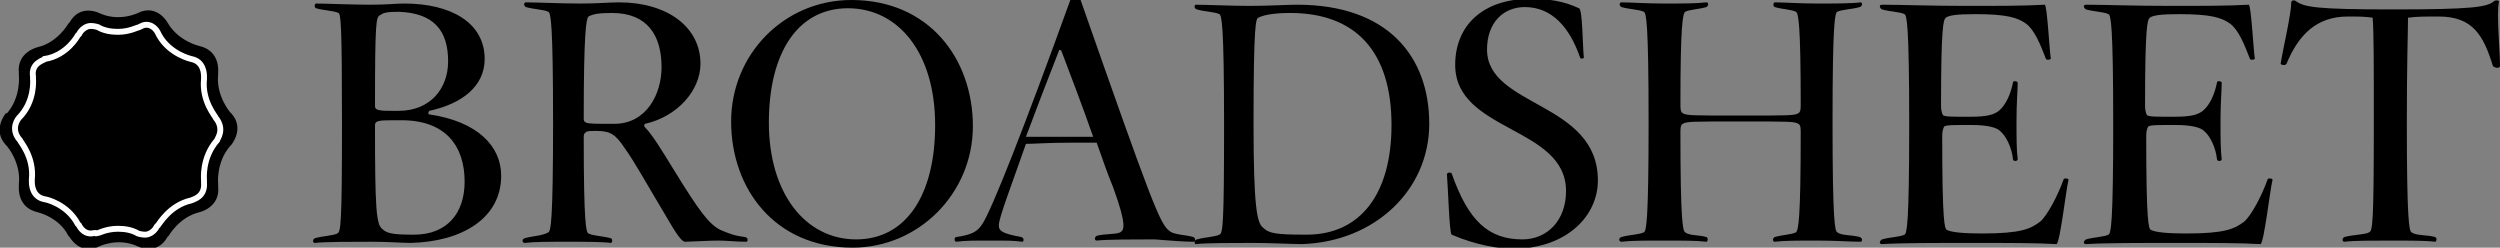 <?xml version="1.0" encoding="utf-8"?>
<!-- Generator: Adobe Illustrator 25.2.3, SVG Export Plug-In . SVG Version: 6.00 Build 0)  -->
<svg version="1.1" id="Layer_1" xmlns="http://www.w3.org/2000/svg" xmlns:xlink="http://www.w3.org/1999/xlink" x="0px" y="0px"
	 viewBox="0 0 212 21" style="enable-background:new 0 0 212 21;" xml:space="preserve">
<rect x="0" y="0" width="212" height="21" fill="#808080" stroke="none"/>
<style type="text/css">
	.st0{stroke:#FFFFFF;stroke-width:0.5;}
</style>
<g>
	<path d="M212,5.6c0-1.3-0.3-4.4-0.1-5.4c0.1-0.2-0.3-0.2-0.4-0.1c-0.6,0.5-1.8,0.7-8.6,0.7c-6.5,0-7.5-0.2-8.2-0.7
		c-0.1-0.1-0.4-0.1-0.4,0.1c0,1-0.7,3.9-0.9,5.2c0,0.1,0.4,0.2,0.5,0c1-2.4,2.5-4,5.2-4c0.9,0,1.4,0,2.1,0.1
		c0.1,1.1,0.1,3.9,0.1,8.9c0,8.5-0.1,9.2-0.4,9.3c-0.3,0.2-1.4,0.2-2.1,0.4c-0.2,0.1-0.2,0.4,0,0.4c0.8-0.1,2.4-0.1,3.9-0.1
		s3,0,3.8,0.1c0.1,0,0.2-0.3,0-0.4c-0.7-0.2-1.6-0.1-2-0.4c-0.2-0.1-0.4-0.9-0.4-9.3c0-5.1,0.1-7.9,0.1-8.9c0.8-0.1,1.4-0.1,2.6-0.1
		c2.9,0,3.8,1.6,4.6,4.2C211.6,5.8,212,5.8,212,5.6 M192.7,15.3c0.1-0.2-0.4-0.2-0.4-0.1c-0.5,1.4-1.4,3.1-2,3.6
		c-0.8,0.6-1.6,1-4.9,1c-1.6,0-2.6-0.1-3-0.3c-0.2-0.1-0.4-0.6-0.4-8c0-0.4,0.1-0.7,0.2-0.8c0.3-0.1,0.6-0.1,2.3-0.1
		c1.3,0,2.1,0.2,2.4,0.5c0.5,0.4,1,1.4,1.1,2.4c0,0.2,0.4,0.2,0.4,0c-0.1-0.8-0.1-1.8-0.1-3.3s0.1-2.5,0.1-3.2c0-0.1-0.4-0.2-0.4,0
		c-0.2,1-0.6,1.9-1.2,2.4c-0.4,0.3-0.9,0.5-2.4,0.5c-1.7,0-2,0-2.3-0.1c-0.1-0.1-0.2-0.4-0.2-0.8c0-6.8,0.2-7.3,0.4-7.5
		c0.3-0.2,0.9-0.3,2.5-0.3c2.7,0,3.6,0.3,4.3,0.8s1.2,1.7,1.7,3c0,0.1,0.5,0.1,0.4-0.1c-0.1-0.6-0.3-4.4-0.5-4.5
		c-1.8,0.1-3.6,0.1-6.7,0.1c-3.1,0-5.5-0.1-7.1-0.1c-0.3,0-0.2,0.3,0,0.4c0.7,0.2,1.5,0.2,1.9,0.4c0.2,0.1,0.4,0.9,0.4,9.4
		s-0.2,9.2-0.4,9.3c-0.4,0.2-1.2,0.2-1.9,0.4c-0.2,0.1-0.3,0.4,0,0.4c1.6-0.1,4.5-0.1,7.6-0.1c3.2,0,5.4,0,7.2,0.1
		C192,20.5,192.5,16.1,192.7,15.3 M175.4,15.3c0.1-0.2-0.4-0.2-0.4-0.1c-0.5,1.4-1.4,3.1-2,3.6c-0.8,0.6-1.6,1-4.9,1
		c-1.6,0-2.6-0.1-3-0.3c-0.2-0.1-0.4-0.6-0.4-8c0-0.4,0.1-0.7,0.2-0.8c0.3-0.1,0.6-0.1,2.3-0.1c1.3,0,2.1,0.2,2.4,0.5
		c0.5,0.4,1,1.4,1.1,2.4c0,0.2,0.4,0.2,0.4,0c-0.1-0.8-0.1-1.8-0.1-3.3s0.1-2.5,0.1-3.2c0-0.1-0.4-0.2-0.4,0c-0.2,1-0.6,1.9-1.2,2.4
		c-0.4,0.3-0.9,0.5-2.4,0.5c-1.7,0-2,0-2.3-0.1c-0.1-0.1-0.2-0.4-0.2-0.8c0-6.8,0.2-7.3,0.4-7.5c0.3-0.2,0.9-0.3,2.5-0.3
		c2.7,0,3.6,0.3,4.3,0.8s1.2,1.7,1.7,3c0,0.1,0.5,0.1,0.4-0.1c-0.1-0.6-0.3-4.4-0.5-4.5c-1.8,0.1-3.6,0.1-6.7,0.1
		c-3.1,0-5.5-0.1-7.1-0.1c-0.3,0-0.2,0.3,0,0.4c0.7,0.2,1.5,0.2,1.9,0.4c0.2,0.1,0.4,0.9,0.4,9.4s-0.2,9.2-0.4,9.3
		c-0.4,0.2-1.2,0.2-1.9,0.4c-0.2,0.1-0.3,0.4,0,0.4c1.6-0.1,4.5-0.1,7.6-0.1c3.2,0,5.4,0,7.2,0.1C174.7,20.5,175.2,16.1,175.4,15.3
		 M157.8,20.5c0.1,0,0.2-0.3-0.1-0.4c-0.7-0.2-1.5-0.1-1.9-0.4c-0.2-0.1-0.4-0.9-0.4-9.3c0-8.5,0.2-9.3,0.4-9.4
		c0.4-0.2,1.2-0.2,1.9-0.4c0.3-0.1,0.2-0.4,0.1-0.4c-0.8,0.1-2.2,0.1-3.7,0.1s-2.8-0.1-3.6-0.1c-0.1,0-0.2,0.3,0,0.4
		c0.7,0.2,1.4,0.2,1.8,0.4c0.2,0.1,0.4,1,0.4,7.8c0,0.4,0,0.7-0.2,0.8c-0.3,0.2-0.8,0.2-4.9,0.2c-4.1,0-4.6,0-4.9-0.2
		c-0.2-0.1-0.2-0.4-0.2-0.8c0-6.8,0.2-7.6,0.4-7.8c0.4-0.2,1.1-0.2,1.8-0.4c0.2-0.1,0.2-0.4,0-0.4c-0.8,0.1-2.1,0.1-3.6,0.1
		s-2.9-0.1-3.6-0.1c-0.2,0-0.2,0.3,0,0.4c0.7,0.2,1.5,0.2,1.9,0.4c0.2,0.1,0.4,0.9,0.4,9.4s-0.2,9.2-0.4,9.3
		c-0.4,0.2-1.2,0.2-1.9,0.4c-0.3,0.1-0.2,0.4,0,0.4c0.8-0.1,2.1-0.1,3.6-0.1s2.8,0,3.6,0.1c0.1,0,0.2-0.3,0-0.4
		c-0.7-0.2-1.4-0.1-1.8-0.4c-0.2-0.1-0.4-1-0.4-8.4c0-0.4,0-0.7,0.2-0.8c0.3-0.2,0.8-0.2,4.9-0.2c4.1,0,4.6,0,4.9,0.2
		c0.2,0.1,0.2,0.4,0.2,0.8c0,7.4-0.2,8.2-0.4,8.4c-0.4,0.2-1.1,0.2-1.8,0.4c-0.2,0.1-0.2,0.4,0,0.4c0.8-0.1,2.1-0.1,3.6-0.1
		S157,20.5,157.8,20.5 M135.5,15.3c0-6.7-9.4-6.2-9.4-11.1c0-2.3,1.4-3.6,3.2-3.6c2.3,0,3.8,1.7,4.7,4.3c0,0.1,0.4,0.1,0.3-0.1
		c-0.1-1.1-0.1-4-0.4-4.1c-1.3-0.6-2.5-0.8-4.1-0.8c-4.1,0-6.4,2.3-6.4,5.6c0,5.7,9.4,5.2,9.4,10.7c0,2.5-1.6,4.1-3.7,4.1
		c-2.9,0-4.6-1.6-6-5.6c-0.1-0.1-0.4-0.1-0.4,0.1c0.1,1.1,0.2,5,0.4,5.1c2.1,0.9,4,1.2,5.4,1.2C132.9,21,135.5,18.3,135.5,15.3
		 M118,10.6c0,5.8-2.6,9.3-7.2,9.3c-2.6,0-3.2-0.1-3.7-0.6c-0.5-0.4-0.8-1.7-0.8-8.8c0-8.5,0.2-8.9,0.4-9c0.4-0.2,1.2-0.4,2.7-0.4
		C114.9,1.1,118,4.3,118,10.6 M121.2,10.5c0-5.7-3.5-10.1-11.2-10.1c-0.8,0-2.5,0.1-4,0.1s-3.8-0.1-4.6-0.1c-0.1,0-0.2,0.3,0.1,0.4
		c0.7,0.2,1.5,0.2,1.9,0.4c0.2,0.1,0.4,0.9,0.4,9.4s-0.1,9.2-0.4,9.3c-0.4,0.2-1.2,0.2-1.9,0.4c-0.3,0.1-0.2,0.4-0.1,0.4
		c0.8-0.1,3.3-0.1,4.8-0.1s3.5,0.1,4.2,0.1C116.6,20.5,121.2,16.1,121.2,10.5 M92.7,11.6h-2.2c-2.1,0-2.3,0-3.5,0
		c0.9-2.4,1.7-4.5,2.8-7.3c0-0.1,0.1-0.1,0.2,0C90.8,6.4,91.9,9.3,92.7,11.6 M101.2,20.5c0.2,0,0.2-0.3,0-0.4
		c-0.7-0.2-1.7-0.2-2-0.5c-0.8-0.5-1.5-2.3-7.6-19.7c-0.1-0.1-0.8-0.2-0.8,0c-3.9,10.8-6.7,17.9-7.5,19.1c-0.4,0.6-0.8,0.9-2.2,1.1
		c-0.2,0-0.2,0.4,0,0.4c0.8-0.1,1.4-0.1,2.9-0.1s1.9,0,2.7,0.1c0.1,0,0.2-0.3-0.1-0.4c-1.6-0.3-1.9-0.5-1.9-1c0-0.6,1-3.2,2.3-6.9
		c0.7,0,1.8-0.1,3.8-0.1H93c0.5,1.4,0.9,2.6,1.4,3.8c1.2,3.3,0.9,3.6,0.6,3.8c-0.4,0.2-1.3,0.1-2,0.3c-0.2,0.1-0.2,0.4,0,0.4
		c0.8-0.1,3.3-0.1,4.9-0.1C99.2,20.4,100.4,20.5,101.2,20.5 M79.3,10.6c0,6-2.5,9.7-6.7,9.7c-4.3,0-7.4-3.9-7.4-9.9s2.5-9.7,6.7-9.7
		C76.2,0.7,79.3,4.5,79.3,10.6 M82.5,10.7C82.5,5,78.8,0,72.2,0C66.5,0,62,4.6,62,10.3S65.7,21,72.3,21C77.9,21,82.5,16.4,82.5,10.7
		 M56.1,5.7c0,2.3-1.3,4.8-4,4.8c-1.7,0-2.1,0-2.4-0.1c-0.2-0.1-0.2-0.2-0.2-0.4c0-7.1,0.2-8.4,0.4-8.6c0.4-0.2,0.8-0.3,2-0.3
		C54.9,1.1,56.1,3,56.1,5.7 M63.3,20.5c0.1,0,0.2-0.3-0.1-0.4c-0.9-0.1-1.4-0.3-2.1-0.6c-1-0.5-1.8-1.6-3.9-5
		c-1.1-1.8-1.9-3.1-2.5-3.7c-0.1-0.1-0.1-0.2,0-0.3c2.7-0.6,4.7-2.8,4.7-5.1c0-3.1-2.8-5.2-6.9-5.2c-0.8,0-1.8,0.1-3.3,0.1
		s-3.8-0.1-4.6-0.1c-0.2,0-0.2,0.3,0,0.4c0.7,0.2,1.5,0.2,1.9,0.4c0.2,0.1,0.4,0.9,0.4,9.4s-0.2,9.2-0.4,9.3c-0.5,0.3-1.3,0.3-2,0.5
		c-0.3,0.1-0.2,0.4,0,0.4c0.8-0.1,2.1-0.1,3.6-0.1s2.9,0,3.7,0.1c0.1,0,0.2-0.3,0-0.4C51,20,50.3,20,49.9,19.8
		c-0.2-0.1-0.4-0.8-0.4-8.2c0-0.3,0.1-0.3,0.2-0.4s0.5-0.1,0.8-0.1c1.3,0,1.7,0.3,2.5,1.5c0.8,1.1,1.9,3.1,3.4,5.6
		c0.6,1,1.3,2.3,1.7,2.3s2.1-0.1,2.8-0.1C61.6,20.4,62.5,20.5,63.3,20.5 M39.4,15.4c0,2.7-1.5,4.5-4.3,4.5c-1.8,0-2.3-0.1-2.7-0.5
		c-0.5-0.4-0.6-1.8-0.6-8.7c0-0.2,0-0.3,0.2-0.4c0.3-0.1,0.5-0.1,1.8-0.1C37.8,10.1,39.4,12.4,39.4,15.4 M38,5.2
		c0,2.3-1.5,4.2-4.2,4.2c-1.4,0-1.4,0-1.8-0.1c-0.2-0.1-0.2-0.2-0.2-0.4c0-7.1,0.1-7.4,0.4-7.6C32.5,1.1,32.7,1,33.8,1
		C36.8,1.1,38,2.6,38,5.2 M42.5,14.9c0-2.5-2-4.6-6.1-5.2c-0.1,0-0.1-0.2,0-0.3c2.8-0.6,4.7-2.1,4.7-4.4c0-3.1-2.9-4.7-6.8-4.7
		c-0.8,0-1.4,0.1-2.9,0.1c-1.5,0-3.8-0.1-4.6-0.1c-0.1,0-0.2,0.3,0,0.4c0.7,0.2,1.5,0.2,1.9,0.4C28.9,1.2,29,2,29,10.5
		s-0.1,9.2-0.4,9.3c-0.4,0.2-1.2,0.2-1.9,0.4c-0.2,0.1-0.2,0.4,0,0.4c0.8-0.1,3.3-0.1,4.8-0.1s2.6,0.1,3.3,0.1
		C39.2,20.5,42.5,18.5,42.5,14.9"/>
	<path d="M14.2,1.9c0,0-0.9-1.6-2.5-0.8l0,0c0,0-1.6,0.8-3.3,0l0,0c0,0-1.6-0.8-2.5,0.8L5.8,2c0,0-0.9,1.6-2.6,2l0,0
		c0,0-1.8,0.4-1.6,2.2v0.2c0,0,0.2,1.8-1,3.2H0.5c0,0-1.2,1.4,0,2.7l0.1,0.1c0,0,1.2,1.4,1,3.2v0.2c0,0-0.2,1.8,1.6,2.2l0,0
		c0,0,1.8,0.4,2.6,2l0.1,0.1c0,0,0.9,1.6,2.5,0.8l0,0c0,0,1.6-0.8,3.3,0l0,0c0,0,1.6,0.8,2.5-0.8l0.1-0.1c0,0,0.9-1.6,2.6-2l0,0
		c0,0,1.8-0.4,1.6-2.2v-0.2c0,0-0.2-1.8,1-3.2l0.1-0.1c0,0,1.2-1.4,0-2.7l-0.1-0.1c0,0-1.2-1.4-1-3.2V6.1c0,0,0.2-1.8-1.6-2.2l0,0
		C16.9,3.9,15.1,3.5,14.2,1.9L14.2,1.9z"/>
	<path class="st0" d="M7.7,19.8c-0.7,0-1-0.7-1-0.7L6.6,19c-0.9-1.7-2.7-2.1-2.8-2.1c-1.1-0.2-1.1-1.3-1.1-1.5v-0.2
		c0.2-1.9-1-3.2-1-3.3c-0.9-1-0.1-1.9-0.1-1.9C3,8.6,2.8,6.7,2.8,6.7V6.5c-0.2-1.2,1-1.4,1-1.5c1.9-0.3,2.8-2,2.8-2l0.1-0.1
		c0.2-0.4,0.6-0.7,1-0.7c0.3,0,0.6,0.1,0.6,0.1C8.8,2.6,9.4,2.7,10,2.7c1,0,1.7-0.4,1.8-0.4c0.2-0.1,0.4-0.2,0.6-0.2
		c0.7,0,1,0.7,1,0.7L13.5,3c0.9,1.6,2.7,2,2.7,2c1.1,0.2,1.1,1.3,1.1,1.5v0.2c-0.2,1.9,1,3.2,1,3.3c0.8,1,0.1,1.8,0.1,1.9
		c-1.3,1.5-1.1,3.3-1.1,3.4v0.2c0.1,1.2-0.9,1.4-1.1,1.5c-1.8,0.4-2.7,2-2.8,2.1l-0.1,0.1c-0.2,0.4-0.6,0.7-1,0.7
		c-0.3,0-0.6-0.1-0.6-0.1c-0.5-0.3-1.1-0.4-1.7-0.4c-1,0-1.7,0.4-1.8,0.4C8.1,19.7,7.9,19.8,7.7,19.8z"/>
</g>
</svg>
